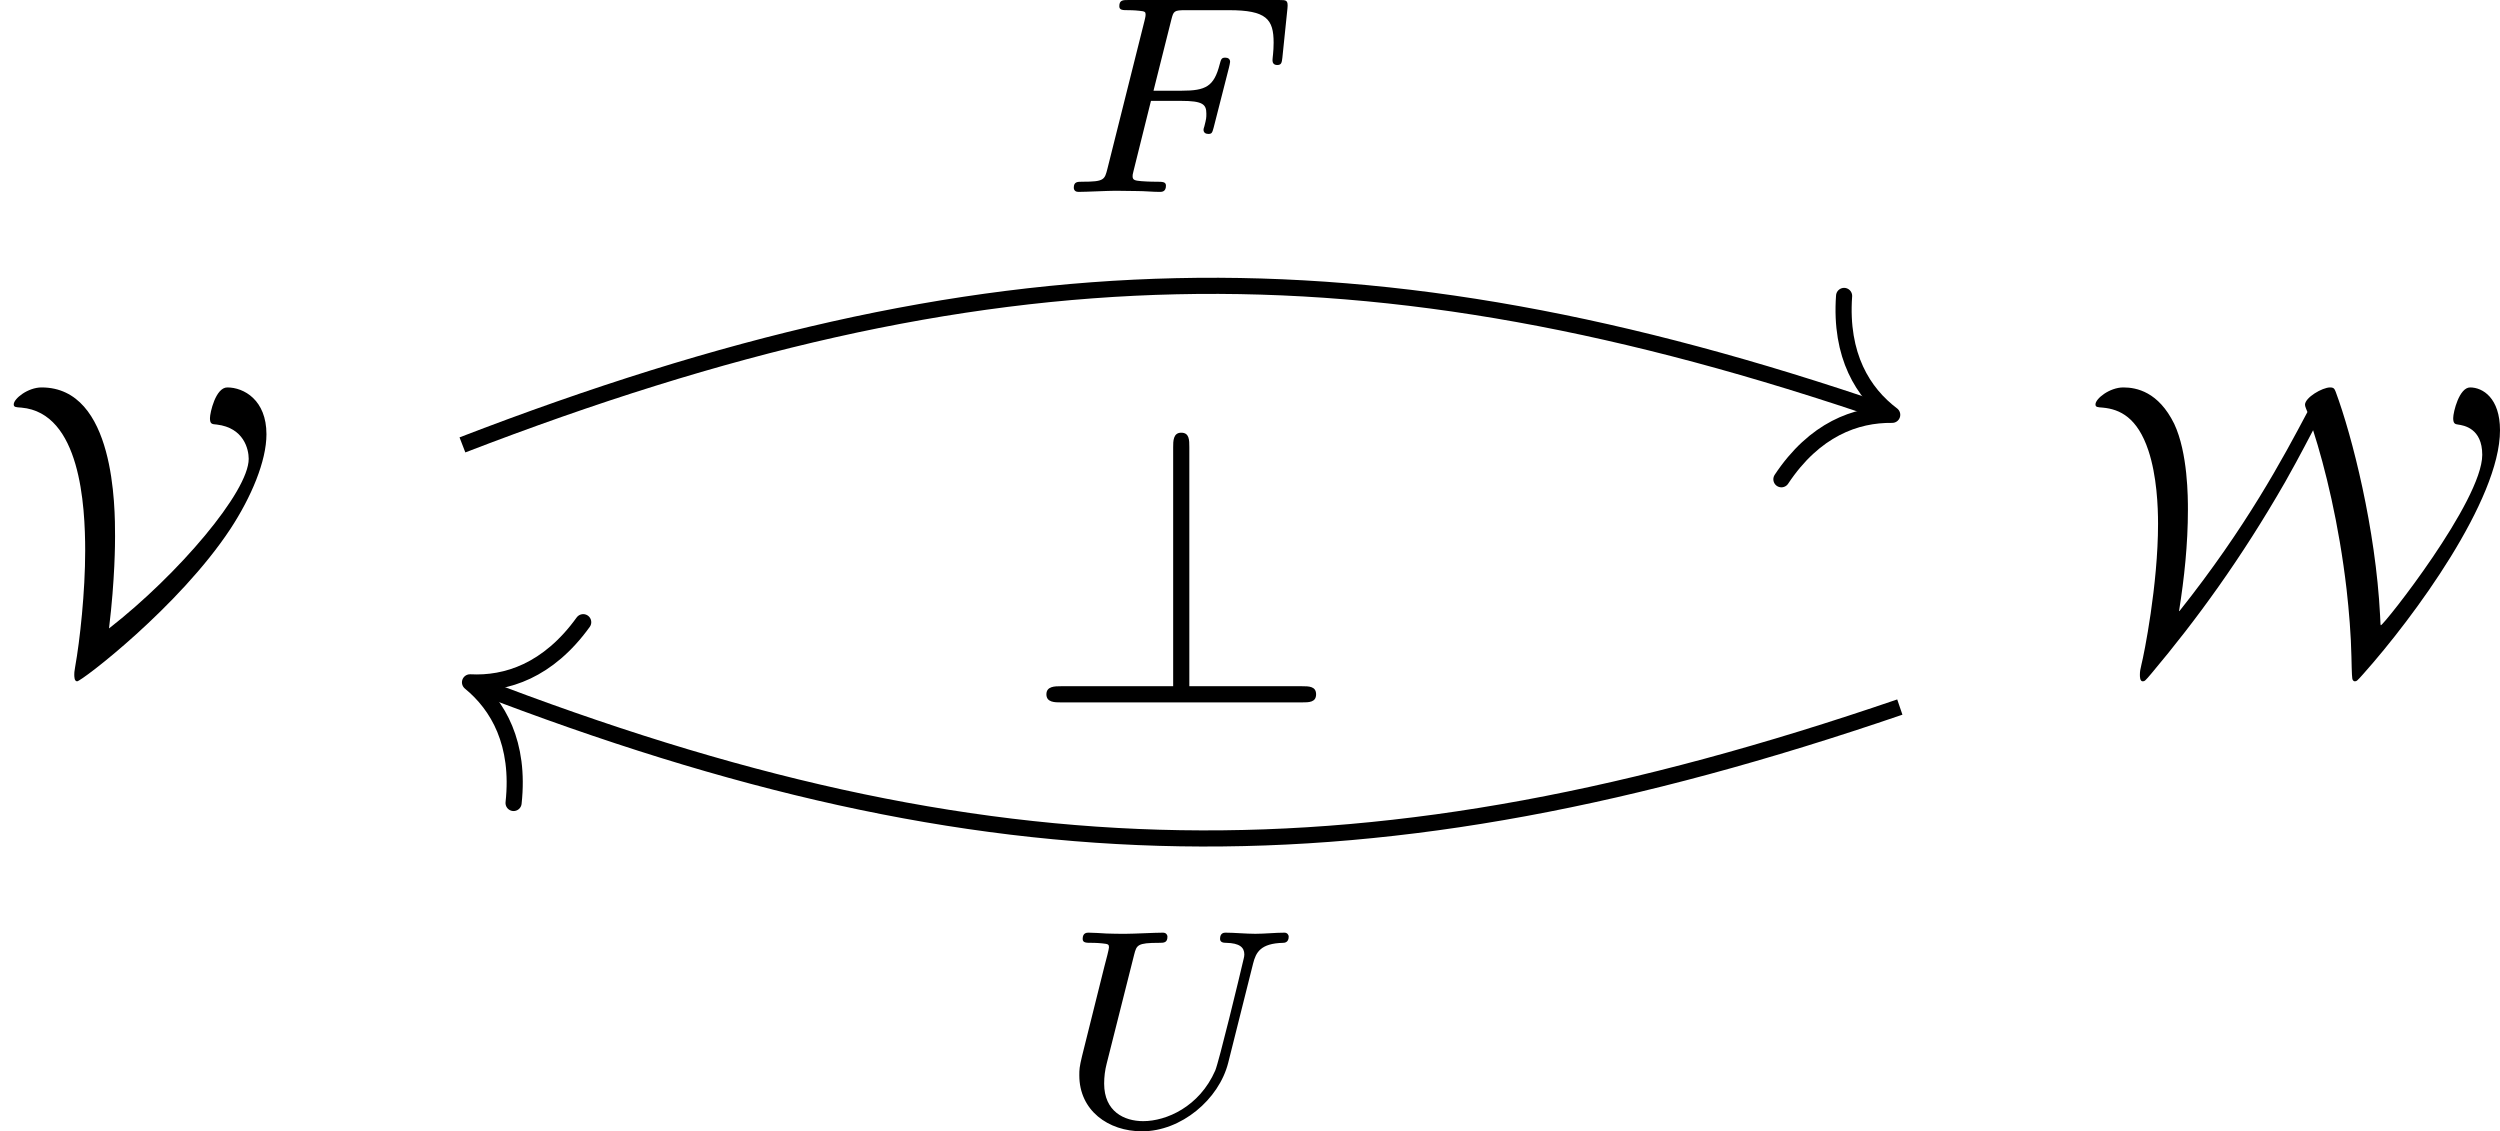 <?xml version='1.0' encoding='UTF-8'?>
<!-- This file was generated by dvisvgm 3.0.3 -->
<svg version='1.1' xmlns='http://www.w3.org/2000/svg' xmlns:xlink='http://www.w3.org/1999/xlink' width='92.535pt' height='41.876pt' viewBox='6.333 69.337 92.535 41.876'>
<defs>
<path id='g10-70' d='M2.385-2.246H3.131C3.661-2.246 3.752-2.162 3.752-1.932C3.752-1.827 3.752-1.813 3.703-1.618C3.689-1.576 3.682-1.555 3.682-1.534C3.682-1.465 3.731-1.43 3.801-1.43C3.891-1.43 3.898-1.465 3.933-1.59L4.31-3.068C4.317-3.089 4.338-3.194 4.338-3.208C4.338-3.278 4.289-3.313 4.219-3.313C4.122-3.313 4.115-3.271 4.08-3.145C3.94-2.601 3.738-2.497 3.145-2.497H2.448L2.887-4.247C2.943-4.463 2.95-4.484 3.243-4.484H4.31C5.237-4.484 5.412-4.261 5.412-3.682C5.412-3.452 5.384-3.306 5.384-3.25S5.405-3.131 5.502-3.131C5.607-3.131 5.614-3.194 5.628-3.313L5.753-4.526C5.774-4.735 5.726-4.735 5.551-4.735H1.827C1.695-4.735 1.604-4.735 1.604-4.582C1.604-4.484 1.688-4.484 1.827-4.484C1.834-4.484 1.967-4.484 2.092-4.47C2.239-4.456 2.253-4.442 2.253-4.373C2.253-4.324 2.232-4.254 2.225-4.219L1.311-.572C1.241-.3 1.234-.251 .69-.251C.572-.251 .481-.251 .481-.105C.481-.035 .53 0 .593 0C.795 0 1.311-.028 1.513-.028L2.05-.021C2.232-.021 2.427 0 2.601 0C2.65 0 2.755 0 2.755-.153C2.755-.251 2.671-.251 2.511-.251C2.497-.251 2.322-.251 2.148-.265C2.001-.279 1.932-.286 1.932-.384C1.932-.411 1.932-.432 1.953-.509L2.385-2.246Z'/>
<path id='g10-85' d='M4.931-4.003C5-4.275 5.112-4.498 5.67-4.512C5.705-4.512 5.809-4.519 5.809-4.666C5.809-4.707 5.774-4.763 5.705-4.763C5.481-4.763 5.216-4.735 4.986-4.735S4.463-4.763 4.254-4.763C4.219-4.763 4.115-4.763 4.115-4.61C4.115-4.519 4.205-4.512 4.268-4.512C4.596-4.505 4.714-4.4 4.714-4.226C4.714-4.191 4.707-4.156 4.7-4.129C4.596-3.675 4.087-1.576 3.996-1.36C3.605-.467 2.79-.112 2.218-.112C1.75-.112 1.255-.349 1.255-1.039C1.255-1.206 1.276-1.374 1.318-1.534L1.995-4.219C2.057-4.456 2.071-4.512 2.608-4.512C2.727-4.512 2.817-4.512 2.817-4.666C2.817-4.693 2.797-4.763 2.706-4.763C2.504-4.763 1.995-4.735 1.792-4.735C1.674-4.735 1.43-4.735 1.311-4.742C1.172-4.749 1.004-4.763 .872-4.763C.83-4.763 .725-4.763 .725-4.61C.725-4.512 .809-4.512 .948-4.512C.955-4.512 1.088-4.512 1.213-4.498C1.36-4.484 1.374-4.47 1.374-4.4C1.374-4.359 1.304-4.087 1.262-3.933L1.109-3.32L.711-1.723C.642-1.437 .642-1.381 .642-1.241C.642-.377 1.353 .139 2.19 .139C3.152 .139 4.087-.642 4.317-1.555L4.931-4.003Z'/>
<path id='g6-63' d='M4.075-6.296C4.075-6.476 4.075-6.655 3.875-6.655S3.676-6.446 3.676-6.296V-.399H.907C.757-.399 .548-.399 .548-.199S.757 0 .907 0H6.854C7.024 0 7.203 0 7.203-.199S7.024-.399 6.854-.399H4.075V-6.296Z'/>
<path id='g6-86' d='M2.69-.857C2.839-2.082 2.839-2.979 2.839-3.128C2.839-3.836 2.839-6.804 1.026-6.804C.687-6.804 .339-6.526 .339-6.386C.339-6.316 .389-6.316 .528-6.306C1.983-6.177 2.102-3.895 2.102-2.77C2.102-1.763 1.973-.568 1.853 .1C1.833 .219 1.833 .239 1.833 .279C1.833 .329 1.833 .448 1.903 .448C2.012 .448 4.423-1.395 5.689-3.318C6.197-4.095 6.575-4.981 6.575-5.649C6.575-6.496 6.017-6.804 5.609-6.804C5.32-6.804 5.181-6.177 5.181-6.047C5.181-5.898 5.23-5.898 5.35-5.888C6.017-5.808 6.137-5.28 6.137-5.041C6.137-4.234 4.403-2.192 2.69-.857Z'/>
<path id='g6-87' d='M2.401-1.285C2.531-2.102 2.62-2.939 2.62-3.786C2.62-4.075 2.62-5.191 2.281-5.908C1.893-6.695 1.355-6.804 1.026-6.804C.687-6.804 .339-6.526 .339-6.386C.339-6.316 .389-6.316 .518-6.306C.946-6.267 1.375-6.057 1.644-5.25C1.853-4.623 1.883-3.866 1.883-3.437C1.883-1.933 1.534-.199 1.474 .03C1.445 .159 1.435 .199 1.435 .289C1.435 .329 1.435 .448 1.504 .448C1.554 .448 1.564 .438 1.724 .249C2.829-1.066 3.935-2.58 5.021-4.473C5.41-5.161 5.669-5.679 5.709-5.748C6.007-4.822 6.346-3.447 6.535-1.823C6.595-1.295 6.645-.687 6.655-.159C6.655-.12 6.665 .339 6.675 .369C6.675 .408 6.705 .448 6.735 .448C6.785 .448 6.795 .438 6.954 .259C8.189-1.126 10.321-4.025 10.321-5.748C10.321-6.545 9.893-6.804 9.584-6.804C9.315-6.804 9.166-6.197 9.166-6.047C9.166-5.908 9.215-5.898 9.285-5.888C9.425-5.868 9.883-5.798 9.883-5.141C9.883-4.005 7.452-.936 7.382-.936C7.372-.936 7.372-.946 7.362-1.176C7.253-3.318 6.675-5.599 6.267-6.695C6.237-6.765 6.227-6.804 6.127-6.804C5.938-6.804 5.509-6.555 5.509-6.376C5.509-6.336 5.549-6.247 5.569-6.197C4.961-5.051 4.065-3.367 2.411-1.285H2.401Z'/>
</defs>
<g id='page1' transform='matrix(1.5 0 0 1.5 0 0)'>
<g transform='matrix(1 0 0 1 -38.766 3.404)'>
<use x='42.988' y='59.185' xlink:href='#g6-86'/>
</g>
<g transform='matrix(1 0 0 1 -40.634 3.404)'>
<use x='96.225' y='59.185' xlink:href='#g6-87'/>
</g>
<path d='M15.633 57.203C28.59 52.207 37.965 52.027 50.727 56.395' stroke='#000' fill='none' stroke-width='.398' stroke-miterlimit='10'/>
<path d='M49.727 53.527C49.621 55.008 50.199 55.922 50.914 56.461C50.02 56.449 49 56.816 48.18 58.051' stroke='#000' fill='none' stroke-width='.398' stroke-miterlimit='10' stroke-linecap='round' stroke-linejoin='round'/>
<g transform='matrix(1 0 0 1 -4.999 -8.225)'>
<use x='35.237' y='59.185' xlink:href='#g10-70'/>
</g>
<g transform='matrix(1 0 0 1 -5.742 4.372)'>
<use x='35.237' y='59.185' xlink:href='#g6-63'/>
</g>
<path d='M51.102 63.672C37.965 68.168 28.59 67.988 16.008 63.137' stroke='#000' fill='none' stroke-width='.398' stroke-miterlimit='10'/>
<path d='M16.895 66.039C17.055 64.566 16.512 63.629 15.82 63.062C16.715 63.109 17.746 62.781 18.613 61.578' stroke='#000' fill='none' stroke-width='.398' stroke-miterlimit='10' stroke-linecap='round' stroke-linejoin='round'/>
<g transform='matrix(1 0 0 1 -5.024 14.817)'>
<use x='35.237' y='59.185' xlink:href='#g10-85'/>
</g>
</g>
</svg>